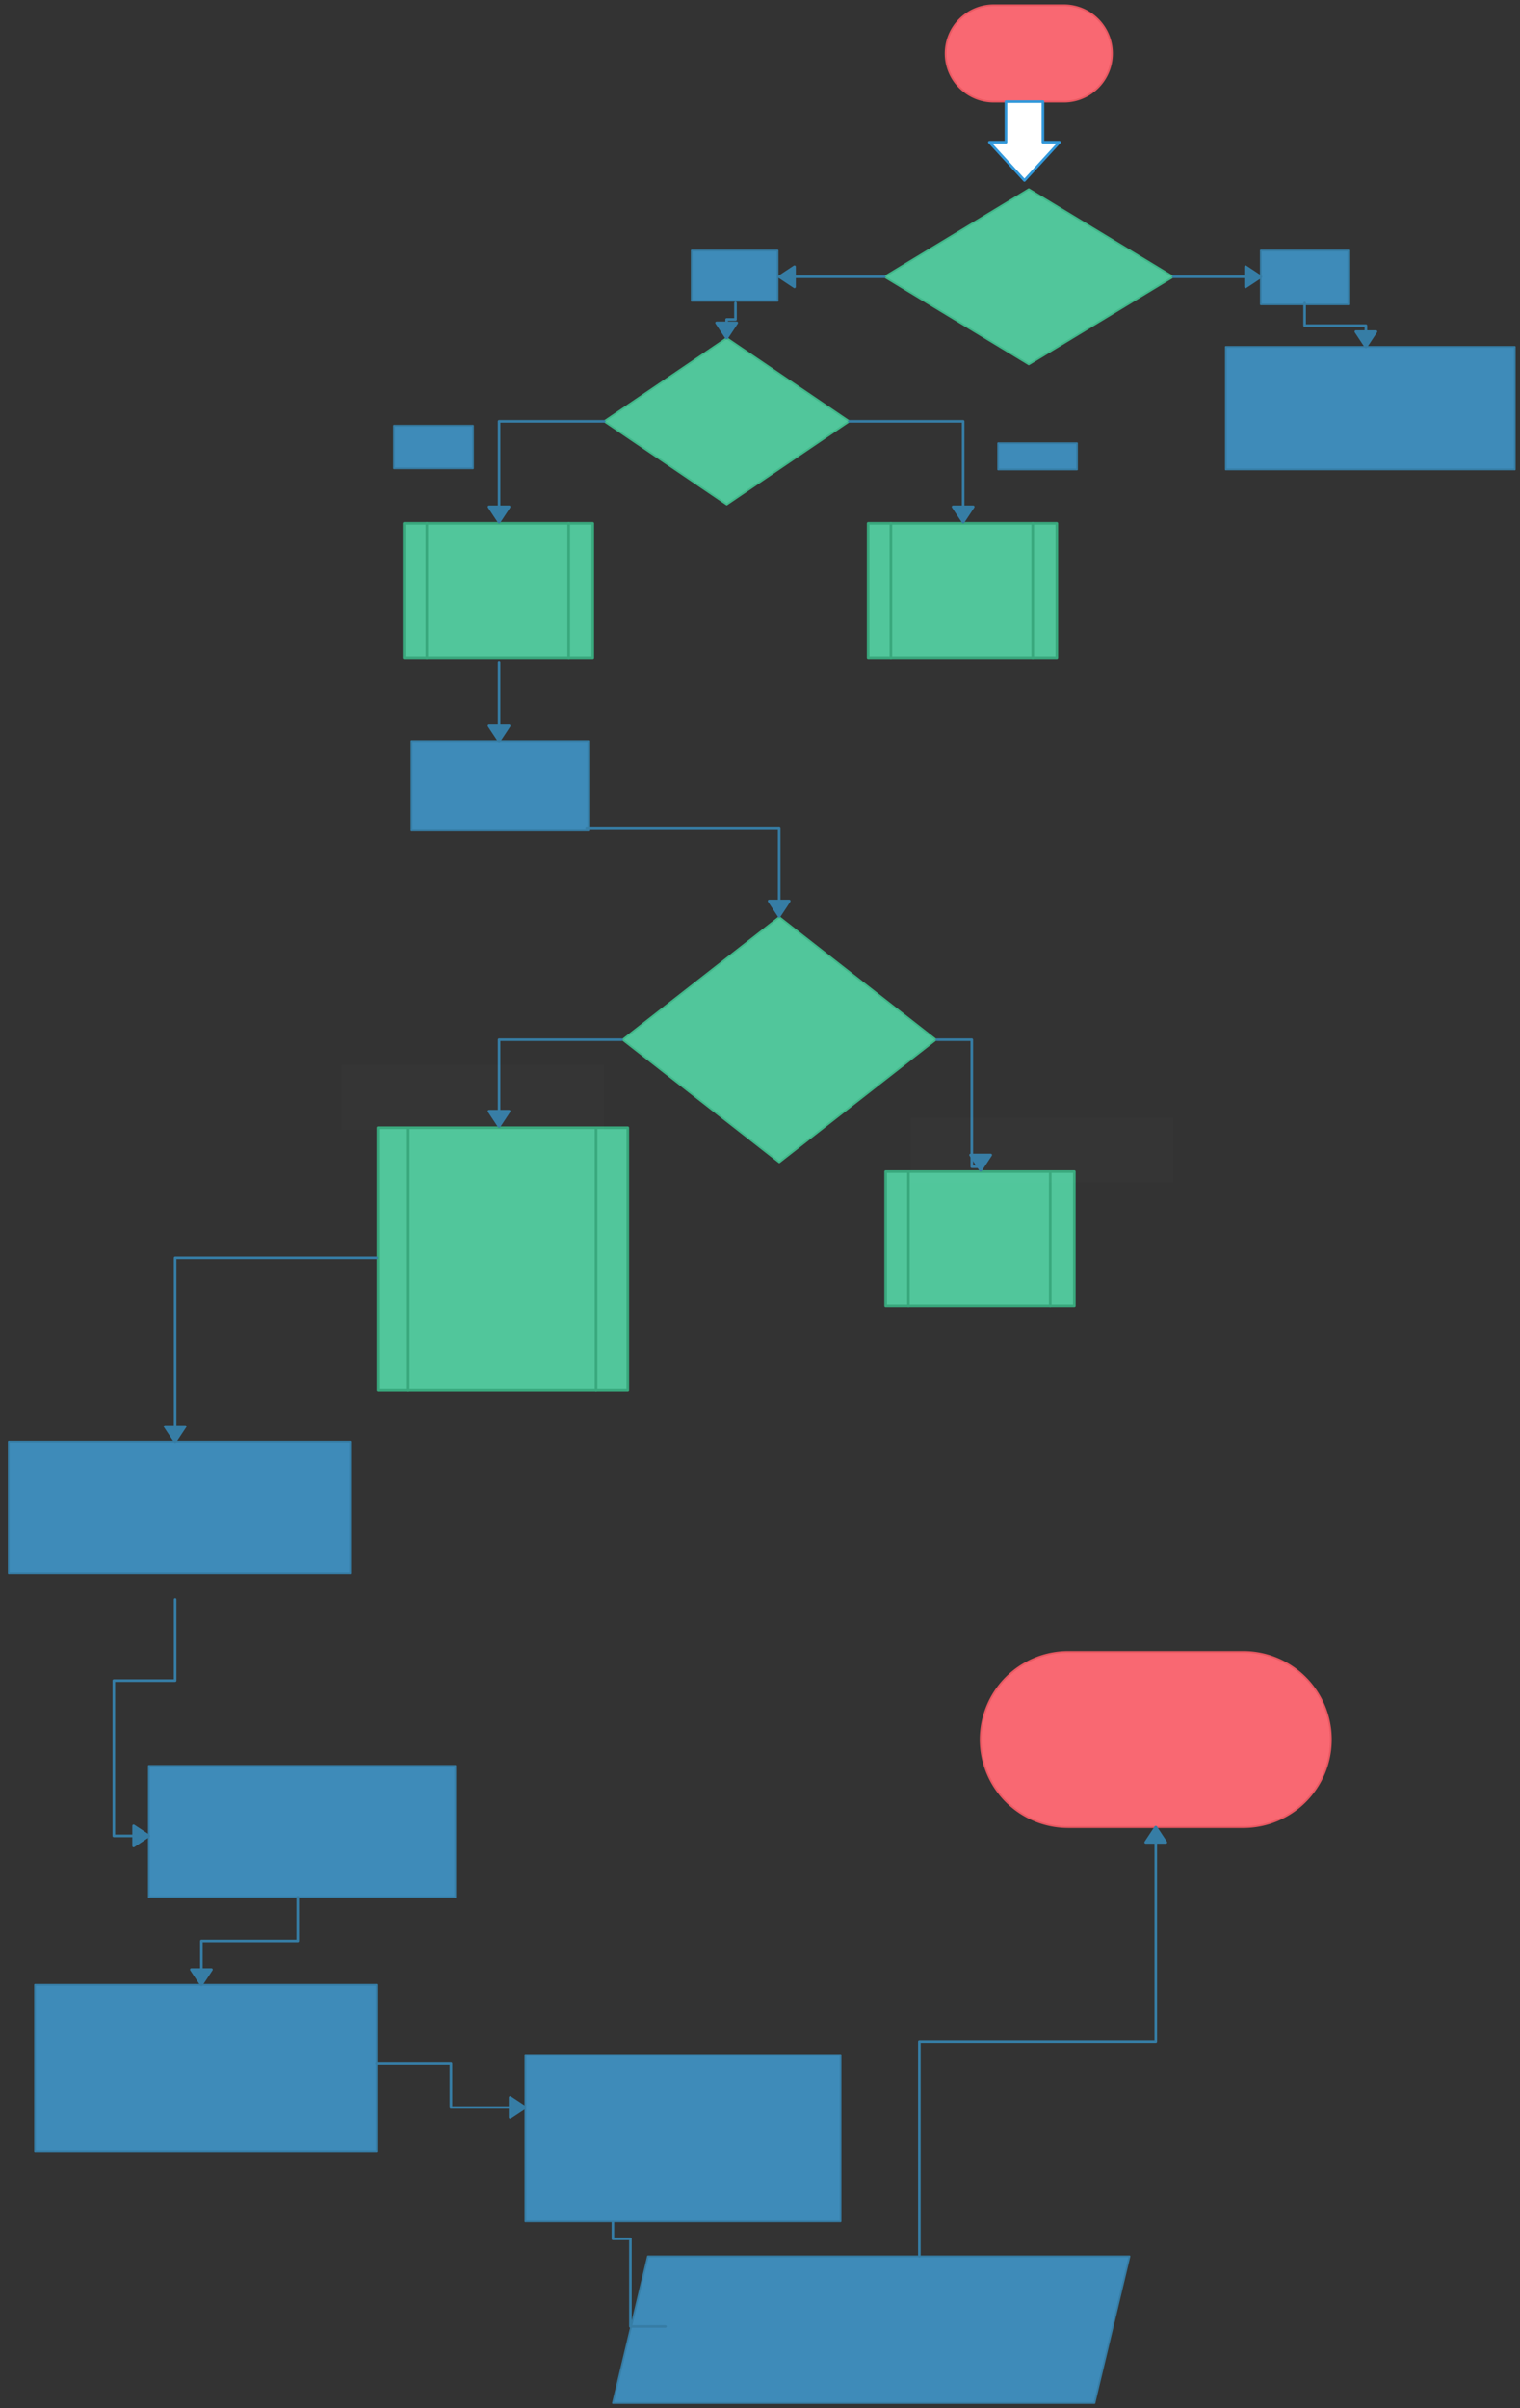 <svg xmlns="http://www.w3.org/2000/svg" xmlns:svg="http://www.w3.org/2000/svg" xmlns:xlink="http://www.w3.org/1999/xlink" version="1.0" viewBox="60 82 867.998 1374.728"><rect x="60" y="82" width="867.998" height="1374.728" fill="#333333" stroke="none"/><defs><style type="text/css">
        @font-face {
            font-family: 'lt_bold';
            src: url('undefined/assets/fonts/lato/lt-bold-webfont.woff2') format('woff2'),
                url('undefined/assets/fonts/lato/lt-bold-webfont.woff') format('woff');
            font-weight: normal;
            font-style: normal;
        }
        @font-face {
            font-family: 'lt_bold_italic';
            src: url('undefined/assets/fonts/lato/lt-bolditalic-webfont.woff2') format('woff2'),
                url('undefined/assets/fonts/lato/lt-bolditalic-webfont.woff') format('woff');
            font-weight: normal;
            font-style: normal;
        }
        @font-face {
            font-family: 'lt_italic';
            src: url('undefined/assets/fonts/lato/lt-italic-webfont.woff2') format('woff2'),
                url('undefined/assets/fonts/lato/lt-italic-webfont.woff') format('woff');
            font-weight: normal;
            font-style: normal;
        }
        @font-face {
            font-family: 'lt_regular';
            src: url('undefined/assets/fonts/lato/lt-regular-webfont.woff2') format('woff2'),
                url('undefined/assets/fonts/lato/lt-regular-webfont.woff') format('woff');
            font-weight: normal;
            font-style: normal;
        }
        @font-face {
            font-family: 'lt-hairline';
            src: url('undefined/assets/fonts/embed/lt-hairline-webfont.woff2') format('woff2'),
                url('undefined/assets/fonts/embed/lt-hairline-webfont.woff') format('woff');
            font-weight: normal;
            font-style: normal;
        }
        @font-face {
            font-family: 'lt-thinitalic';
            src: url('undefined/assets/fonts/embed/lt-thinitalic-webfont.woff2') format('woff2'),
                url('undefined/assets/fonts/embed/lt-thinitalic-webfont.woff') format('woff');
            font-weight: normal;
            font-style: normal;
        }
        @font-face {
            font-family: 'champagne';
            src: url('undefined/assets/fonts/embed/champagne-webfont.woff2') format('woff2'),
                url('undefined/assets/fonts/embed/champagne-webfont.woff') format('woff');
            font-weight: normal;
            font-style: normal;
        }
        @font-face {
            font-family: 'indie';
            src: url('undefined/assets/fonts/embed/indie-flower-webfont.woff2') format('woff2'),
                url('undefined/assets/fonts/embed/indie-flower-webfont.woff') format('woff');
            font-weight: normal;
            font-style: normal;
        }
        @font-face {
            font-family: 'bebas';
            src: url('undefined/assets/fonts/embed/bebasneue_regular-webfont.woff2') format('woff2'),
                url('undefined/assets/fonts/embed/bebasneue_regular-webfont.woff') format('woff');
            font-weight: normal;
            font-style: normal;
        }
        @font-face {
            font-family: 'bree';
            src: url('undefined/assets/fonts/embed/breeserif-regular-webfont.woff2') format('woff2'),
                url('undefined/assets/fonts/embed/breeserif-regular-webfont.woff') format('woff');
            font-weight: normal;
            font-style: normal;
        }
        @font-face {
            font-family: 'spartan';
            src: url('undefined/assets/fonts/embed/leaguespartan-bold-webfont.woff2') format('woff2'),
                url('undefined/assets/fonts/embed/leaguespartan-bold-webfont.woff') format('woff');
            font-weight: normal;
            font-style: normal;
        }
        @font-face {
            font-family: 'montserrat';
            src: url('undefined/assets/fonts/embed/montserrat-medium-webfont.woff2') format('woff2'),
                url('undefined/assets/fonts/embed/montserrat-medium-webfont.woff') format('woff');
            font-weight: normal;
            font-style: normal;
        }
        @font-face {
            font-family: 'open_sanscondensed';
            src: url('undefined/assets/fonts/embed/opensans-condlight-webfont.woff2') format('woff2'),
                url('undefined/assets/fonts/embed/opensans-condlight-webfont.woff') format('woff');
            font-weight: normal;
            font-style: normal;
        }
        @font-face {
            font-family: 'open_sansitalic';
            src: url('undefined/assets/fonts/embed/opensans-italic-webfont.woff2') format('woff2'),
                url('undefined/assets/fonts/embed/opensans-italic-webfont.woff') format('woff');
            font-weight: normal;
            font-style: normal;
        }
        @font-face {
            font-family: 'playfair';
            src: url('undefined/assets/fonts/embed/playfairdisplay-regular-webfont.woff2') format('woff2'),
                url('undefined/assets/fonts/embed/playfairdisplay-regular-webfont.woff') format('woff');
            font-weight: normal;
            font-style: normal;
        }
        @font-face {
            font-family: 'raleway';
            src: url('undefined/assets/fonts/embed/raleway-regular-webfont.woff2') format('woff2'),
                url('undefined/assets/fonts/embed/raleway-regular-webfont.woff') format('woff');
            font-weight: normal;
            font-style: normal;
        }
        @font-face {
            font-family: 'courier_prime';
            src: url('undefined/assets/fonts/embed/courier_prime-webfont.woff2') format('woff2'),
                url('undefined/assets/fonts/embed/courier_prime-webfont.woff') format('woff');
            font-weight: normal;
            font-style: normal;
        }
        p {
            margin: 0;
        }
        </style></defs><g id="1f9sttv1sn"><g transform="translate(600 85) rotate(2.1426895622523693e-15)"><path d="M 27.5,55 L 27.5,55 L 27.5,55 A 27.5 27.5 0 0 1 0 27.5 L 0,27.5 L 0,27.5 A 27.5 27.5 0 0 1 27.5 0 L 67.5,0 L 67.5,0 L 67.5,0 A 27.5 27.5 0 0 1 95 27.5 L 95,27.5 L 95,27.5 A 27.5 27.5 0 0 1 67.5 55 L 27.5,55 Z" fill="#f96872ff" stroke="#e85861" stroke-width="1" stroke-linecap="round" stroke-linejoin="round"/></g></g><g id="594i92o7aw"><g transform="translate(625 140) rotate(5.088887380198069e-15)"><path d="M 9.458,0 L 9.458,23.171 L 0,23.171 L 20.007,44.997 L 40.014,23.171 L 30.556,23.171 L 30.556,0 L 9.458,0 Z" fill="#ffffffff" stroke="#3298da" stroke-width="1.5" stroke-linecap="round" stroke-linejoin="round"/></g></g><g id="2444kxaxdb"><g transform="translate(565 190)"><path d="M 82.5,0 L 0,50 L 82.5,100 L 165,50 L 82.5,0 Z" fill="#51c69bff" stroke="#40b789" stroke-width="1" stroke-linecap="round" stroke-linejoin="round"/></g></g><g id="7vow4mohk3"><g transform="translate(455 225) rotate(8.310306397805772e-15)"><rect x="0" y="0" width="49.048" height="28.73" fill="#3e8bb9ff" stroke="#367da5" stroke-width="1" stroke-linecap="round" stroke-linejoin="round"/></g></g><g id="17gkhzlm1b"><g transform="translate(780 225)"><rect x="0" y="0" width="50" height="30.729" fill="#3e8bb9ff" stroke="#367da5" stroke-width="1" stroke-linecap="round" stroke-linejoin="round"/></g></g><g id="2megm8l9fi"><g transform="translate(760 280)"><rect x="0" y="0" width="164.998" height="69.988" fill="#3e8bb9ff" stroke="#367da5" stroke-width="1" stroke-linecap="round" stroke-linejoin="round"/></g></g><g id="259errhm14"><g transform="translate(405 275)"><path d="M 70,0 L 0,47.5 L 70,95 L 140,47.5 L 70,0 Z" fill="#51c69bff" stroke="#40b789" stroke-width="1" stroke-linecap="round" stroke-linejoin="round"/></g></g><g id="2dhxome12k"><g transform="translate(290 380)"><path d="M 0.75,0.75 L 0.75,77.5 L 108.5,77.5 L 108.5,0.75 L 0.75,0.75" fill="rgb(81, 198, 155)" stroke="rgb(57, 168, 125)" stroke-width="1.5" stroke-linecap="round" stroke-linejoin="round" stroke-dasharray="100 0"/><path d="M 13.75,0.75 L 13.75,77.5 M 94.75,0.75 L 94.75,77.5" fill="none" stroke="rgb(57, 168, 125)" stroke-width="1.5" stroke-linecap="round" stroke-linejoin="round" stroke-dasharray="100 0"/></g></g><g id="24lup365mc"><g><path d="M 405,322.5 L 345,322.5 L 345,380" fill="none" stroke="#367da5" stroke-width="1.5" stroke-linecap="round" stroke-linejoin="round"/><path d="M 345,380 L 350.75,371.304 L 339.25,371.304 Z" fill="#367da5" stroke="#367da5" stroke-width="1.5" stroke-linecap="round" stroke-linejoin="round"/></g></g><g id="2hcsfat0jn"><g transform="translate(555 380)"><path d="M 0.75,0.75 L 0.75,77.5 L 108.5,77.5 L 108.5,0.75 L 0.75,0.75" fill="rgb(81, 198, 155)" stroke="rgb(57, 168, 125)" stroke-width="1.5" stroke-linecap="round" stroke-linejoin="round" stroke-dasharray="100 0"/><path d="M 13.75,0.75 L 13.75,77.5 M 94.75,0.75 L 94.75,77.5" fill="none" stroke="rgb(57, 168, 125)" stroke-width="1.5" stroke-linecap="round" stroke-linejoin="round" stroke-dasharray="100 0"/></g></g><g id="1brq0zf7ns"><g><path d="M 544.95,322.5 L 610,322.5 L 610,380" fill="none" stroke="#367da5" stroke-width="1.5" stroke-linecap="round" stroke-linejoin="round"/><path d="M 610,380 L 615.75,371.304 L 604.25,371.304 Z" fill="#367da5" stroke="#367da5" stroke-width="1.5" stroke-linecap="round" stroke-linejoin="round"/></g></g><g id="1zfd0fpbas"><g><path d="M 565,240 L 505,240" fill="none" stroke="#367da5" stroke-width="1.5" stroke-linecap="round" stroke-linejoin="round"/><path d="M 505,240 L 513.696,245.75 L 513.696,234.25 Z" fill="#367da5" stroke="#367da5" stroke-width="1.5" stroke-linecap="round" stroke-linejoin="round"/></g></g><g id="rjiqh3ipe2"><g><path d="M 730,240 L 780,240" fill="none" stroke="#367da5" stroke-width="1.5" stroke-linecap="round" stroke-linejoin="round"/><path d="M 780,240 L 771.304,234.25 L 771.304,245.75 Z" fill="#367da5" stroke="#367da5" stroke-width="1.5" stroke-linecap="round" stroke-linejoin="round"/></g></g><g id="1wq9ay5lln"><g><path d="M 805,255 L 805,267.865 L 822.5,267.865 L 840,267.865 L 840,280" fill="none" stroke="#367da5" stroke-width="1.5" stroke-linecap="round" stroke-linejoin="round"/><path d="M 840,280 L 845.75,271.304 L 834.25,271.304 Z" fill="#367da5" stroke="#367da5" stroke-width="1.5" stroke-linecap="round" stroke-linejoin="round"/></g></g><g id="1dmlsc5wdb"><g><path d="M 480,255 L 480,264.365 L 477.475,264.365 L 474.95,264.365 L 474.95,275" fill="none" stroke="#367da5" stroke-width="1.5" stroke-linecap="round" stroke-linejoin="round"/><path d="M 474.95,275 L 480.7,266.304 L 469.2,266.304 Z" fill="#367da5" stroke="#367da5" stroke-width="1.5" stroke-linecap="round" stroke-linejoin="round"/></g></g><g id="160lu43m2b"><g transform="translate(285 325)"><rect x="0" y="0" width="45.1" height="24.339" fill="#3e8bb9ff" stroke="#367da5" stroke-width="1" stroke-linecap="round" stroke-linejoin="round"/></g></g><g id="y33s3j26a0"><g transform="translate(630 335)"><rect x="0" y="0" width="45" height="15" fill="#3e8bb9ff" stroke="#367da5" stroke-width="1" stroke-linecap="round" stroke-linejoin="round"/></g></g><g id="6hjpz0xufz"><g transform="translate(295 505)"><rect x="0" y="0" width="101" height="51" fill="#3e8bb9ff" stroke="#367da5" stroke-width="1" stroke-linecap="round" stroke-linejoin="round"/></g></g><g id="24t93jtbt1"><g><path d="M 345,460 L 345,505" fill="none" stroke="#367da5" stroke-width="1.5" stroke-linecap="round" stroke-linejoin="round"/><path d="M 345,505 L 350.75,496.304 L 339.25,496.304 Z" fill="#367da5" stroke="#367da5" stroke-width="1.5" stroke-linecap="round" stroke-linejoin="round"/></g></g><g id="2fajqmcbj3"><g transform="translate(415 605)"><path d="M 90,0.5 L 0.5,70.5 L 90,140.5 L 179.5,70.5 L 90,0.5" fill="rgb(81, 198, 155)" stroke="rgb(64, 183, 137)" stroke-width="1" stroke-linecap="round" stroke-linejoin="round" stroke-dasharray="100 0"/></g></g><g id="bolna6fr7q"><g><path d="M 395,555 L 504.95,555 L 504.95,605" fill="none" stroke="#367da5" stroke-width="1.5" stroke-linecap="round" stroke-linejoin="round"/><path d="M 504.95,605 L 510.7,596.304 L 499.2,596.304 Z" fill="#367da5" stroke="#367da5" stroke-width="1.5" stroke-linecap="round" stroke-linejoin="round"/></g></g><g id="1ems21f8px"><g transform="translate(565 750)"><path d="M 0.75,0.75 L 0.75,77.5 L 108.5,77.5 L 108.5,0.75 L 0.75,0.75" fill="rgb(81, 198, 155)" stroke="rgb(57, 168, 125)" stroke-width="1.5" stroke-linecap="round" stroke-linejoin="round" stroke-dasharray="100 0"/><path d="M 13.75,0.75 L 13.75,77.5 M 94.75,0.75 L 94.75,77.5" fill="none" stroke="rgb(57, 168, 125)" stroke-width="1.5" stroke-linecap="round" stroke-linejoin="round" stroke-dasharray="100 0"/></g></g><g id="cnpmnivva6"><g><path d="M 594.95,675.5 L 614.95,675.5 L 614.95,711.75 L 614.95,748 L 617.475,748 L 620,748 L 620,750" fill="none" stroke="#367da5" stroke-width="1.5" stroke-linecap="round" stroke-linejoin="round"/><path d="M 620,750 L 625.75,741.304 L 614.25,741.304 Z" fill="#367da5" stroke="#367da5" stroke-width="1.5" stroke-linecap="round" stroke-linejoin="round"/></g></g><g id="16ricz2bt3"><g transform="translate(275 725)"><path d="M 0.75,0.75 L 0.75,150.498 L 143.499,150.498 L 143.499,0.75 L 0.75,0.75" fill="rgb(81, 198, 155)" stroke="rgb(57, 168, 125)" stroke-width="1.5" stroke-linecap="round" stroke-linejoin="round" stroke-dasharray="100 0"/><path d="M 18.125,0.75 L 18.125,150.498 M 125.374,0.75 L 125.374,150.498" fill="none" stroke="rgb(57, 168, 125)" stroke-width="1.5" stroke-linecap="round" stroke-linejoin="round" stroke-dasharray="100 0"/></g></g><g id="65md7dtala"><g><path d="M 415,675.5 L 345,675.5 L 345,725" fill="none" stroke="#367da5" stroke-width="1.5" stroke-linecap="round" stroke-linejoin="round"/><path d="M 345,725 L 350.75,716.304 L 339.25,716.304 Z" fill="#367da5" stroke="#367da5" stroke-width="1.5" stroke-linecap="round" stroke-linejoin="round"/></g></g><g id="10tmzjgg1s"><g transform="translate(65 905)"><rect x="0" y="0" width="195" height="75.012" fill="#3e8bb9ff" stroke="#367da5" stroke-width="1" stroke-linecap="round" stroke-linejoin="round"/></g></g><g id="2o5qd2j5ar"><g><path d="M 275,800 L 160,800 L 160,905" fill="none" stroke="#367da5" stroke-width="1.5" stroke-linecap="round" stroke-linejoin="round"/><path d="M 160,905 L 165.75,896.304 L 154.25,896.304 Z" fill="#367da5" stroke="#367da5" stroke-width="1.5" stroke-linecap="round" stroke-linejoin="round"/></g></g><g id="vibx24qsz6"><g transform="translate(145 1090)"><rect x="0" y="0" width="175" height="75" fill="#3e8bb9ff" stroke="#367da5" stroke-width="1" stroke-linecap="round" stroke-linejoin="round"/></g></g><g id="7v6upo9xp4"><g><path d="M 160,995 L 160,1041.365 L 142.5,1041.365 L 125,1041.365 L 125,1085.682 L 125,1130 L 145,1130" fill="none" stroke="#367da5" stroke-width="1.5" stroke-linecap="round" stroke-linejoin="round"/><path d="M 145,1130 L 136.304,1124.25 L 136.304,1135.75 Z" fill="#367da5" stroke="#367da5" stroke-width="1.5" stroke-linecap="round" stroke-linejoin="round"/></g></g><g id="13tydg1dfh"><g transform="translate(80 1215)"><rect x="0" y="0" width="195" height="95" fill="#3e8bb9ff" stroke="#367da5" stroke-width="1" stroke-linecap="round" stroke-linejoin="round"/></g></g><g id="2lc80jynhn"><g><path d="M 230,1165 L 230,1190 L 202.5,1190 L 175,1190 L 175,1215" fill="none" stroke="#367da5" stroke-width="1.5" stroke-linecap="round" stroke-linejoin="round"/><path d="M 175,1215 L 180.75,1206.304 L 169.25,1206.304 Z" fill="#367da5" stroke="#367da5" stroke-width="1.5" stroke-linecap="round" stroke-linejoin="round"/></g></g><g id="68uigysb14"><g><path d="M 275,1260 L 317.5,1260 L 317.5,1272.5 L 317.5,1285 L 360,1285" fill="none" stroke="#367da5" stroke-width="1.5" stroke-linecap="round" stroke-linejoin="round"/><path d="M 360,1285 L 351.304,1279.25 L 351.304,1290.75 Z" fill="#367da5" stroke="#367da5" stroke-width="1.5" stroke-linecap="round" stroke-linejoin="round"/></g></g><g id="1wjq37sf92"><g transform="translate(580 720)"><rect x="0" y="0" width="150" height="37" fill="rgba(255,255,255,0.01)" stroke="rgba(255,255,255,0.01)" stroke-width="NaN" stroke-linecap="round" stroke-linejoin="round"/></g></g><g id="52e6s79343"><g transform="translate(255 690)"><rect x="0" y="0" width="150" height="37" fill="rgba(255,255,255,0.01)" stroke="rgba(255,255,255,0.01)" stroke-width="NaN" stroke-linecap="round" stroke-linejoin="round"/></g></g><g id="16p6o1akl0"><g transform="translate(620 1025)"><path d="M 49.993,99.986 L 49.993,99.986 L 49.993,99.986 A 49.993 49.993 0 0 1 7.105427357601002e-15 49.993 L 2.1316282072803006e-14,49.993 L 2.1316282072803006e-14,49.993 A 49.993 49.993 0 0 1 49.993 7.105427357601002e-15 L 150.007,0 L 150.007,7.105427357601002e-15 L 150.007,7.105427357601002e-15 A 49.993 49.993 0 0 1 200 49.993 L 200,49.993 L 200,49.993 A 49.993 49.993 0 0 1 150.007 99.986 L 49.993,99.986 Z" fill="#f96872ff" stroke="#e85861" stroke-width="1" stroke-linecap="round" stroke-linejoin="round"/></g></g><g id="87cz91emq8"><g transform="translate(410 1370)"><path d="M 0,83.728 L 20,0 L 295,0 L 275,83.728 L 0,83.728 Z" fill="#3e8bb9ff" stroke="#367da5" stroke-width="1" stroke-linecap="round" stroke-linejoin="round"/></g></g><g id="1wb6zft7yz"><g><path d="M 585,1370 L 585,1247.493 L 652.5,1247.493 L 720,1247.493 L 720,1125" fill="none" stroke="#367da5" stroke-width="1.5" stroke-linecap="round" stroke-linejoin="round"/><path d="M 720,1125 L 714.25,1133.696 L 725.75,1133.696 Z" fill="#367da5" stroke="#367da5" stroke-width="1.5" stroke-linecap="round" stroke-linejoin="round"/></g></g><g id="1y86eqllga"><g><path d="M 410,1350 L 410,1360 L 415,1360 L 420,1360 L 420,1385 L 420,1410 L 440,1410" fill="none" stroke="#367da5" stroke-width="1.5" stroke-linecap="round" stroke-linejoin="round"/></g></g><g id="ztzcohoygh"><g transform="translate(360 1255)"><rect x="0" y="0" width="179.999" height="94.981" fill="#3e8bb9ff" stroke="#367da5" stroke-width="1" stroke-linecap="round" stroke-linejoin="round"/></g></g></svg>